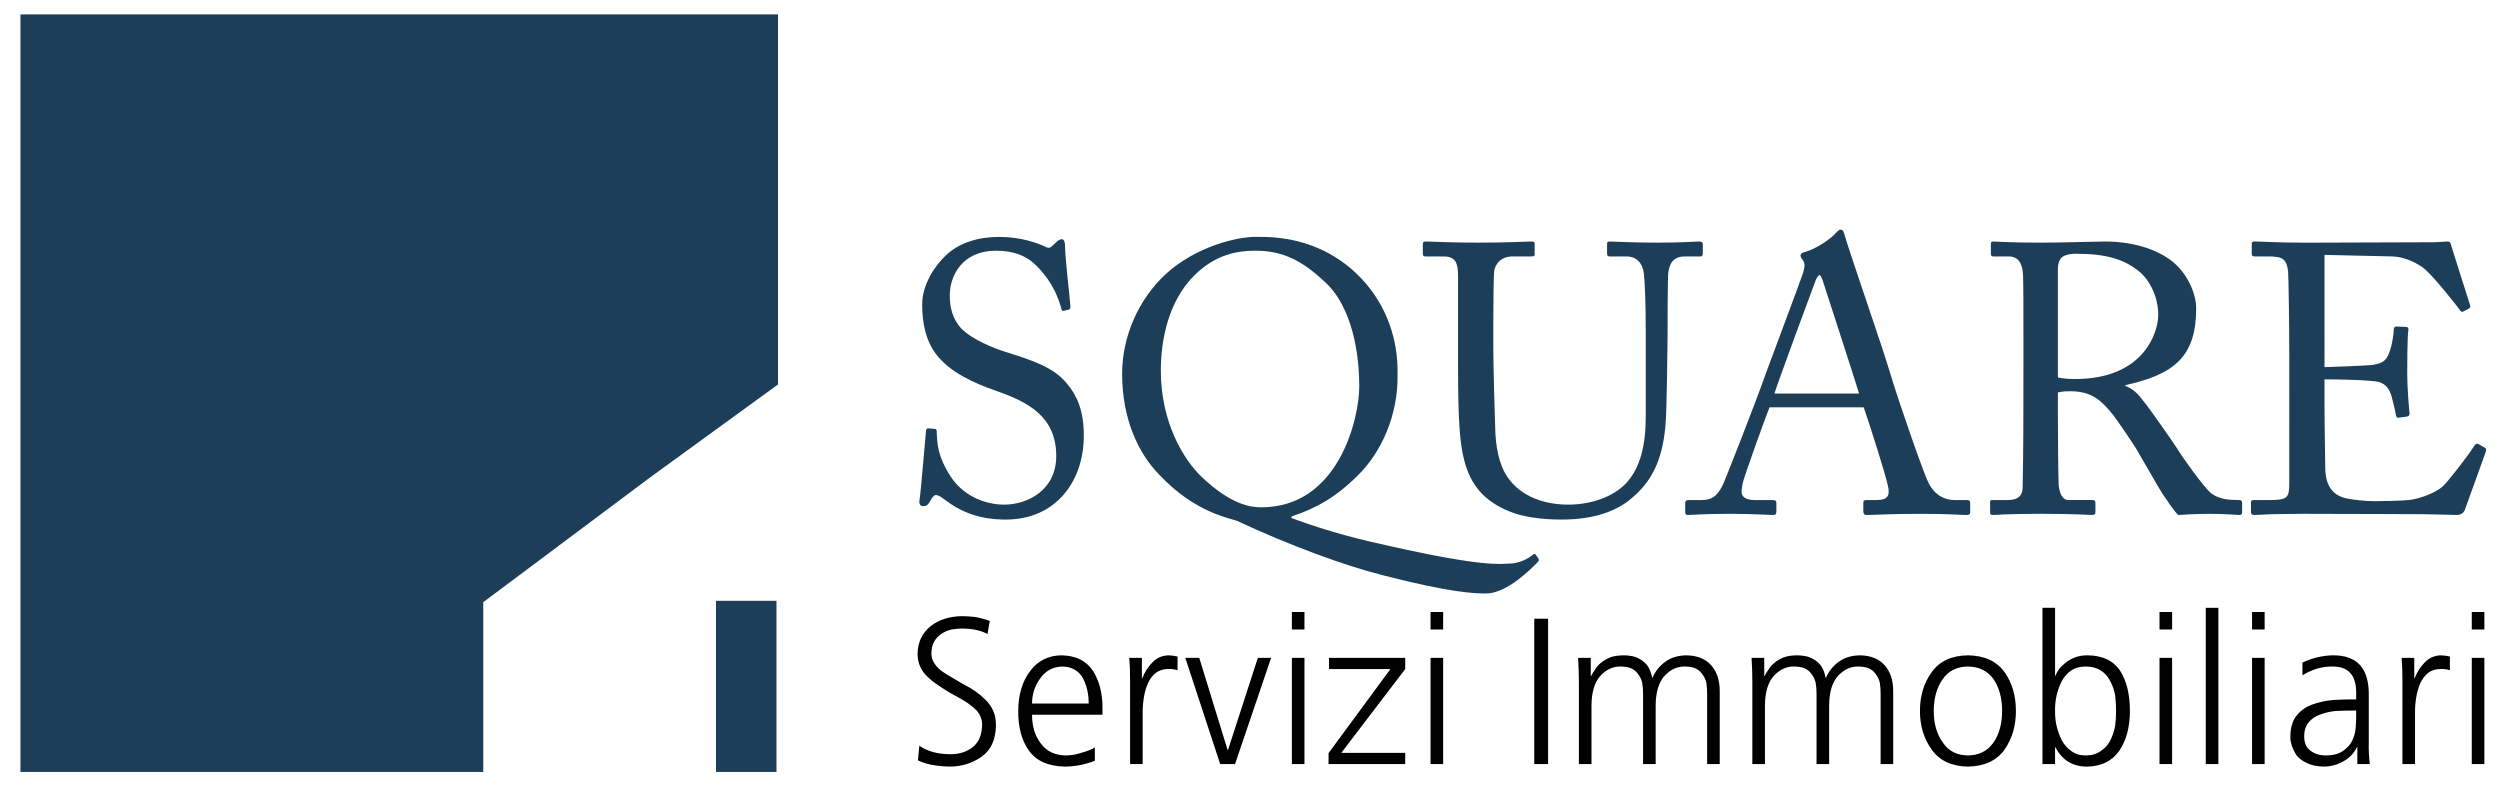<?xml version="1.0" encoding="utf-8"?>
<!-- Generator: Adobe Illustrator 15.0.0, SVG Export Plug-In . SVG Version: 6.00 Build 0)  -->
<!DOCTYPE svg PUBLIC "-//W3C//DTD SVG 1.1//EN" "http://www.w3.org/Graphics/SVG/1.1/DTD/svg11.dtd">
<svg version="1.1" id="Layer_1" xmlns="http://www.w3.org/2000/svg" xmlns:xlink="http://www.w3.org/1999/xlink" x="0px" y="0px"
	 width="396px" height="125px" viewBox="0 0 396 125" enable-background="new 0 0 396 125" xml:space="preserve">
<polygon fill="#1D3E58" points="76.549,95.384 102.866,75.703 123.235,60.899 123.235,2.277 3.238,2.277 3.238,122.277 
	76.549,122.277 "/>
<rect x="113.416" y="95.168" fill="#1D3E58" width="9.578" height="27.108"/>
<g>
	<path fill="#1D3E58" d="M149.655,79.145c-0.728-0.545-1.092-0.727-1.395-0.727c-0.364,0-0.607,0.424-0.971,1.031
		c-0.364,0.668-0.668,0.727-1.092,0.727c-0.365,0-0.668-0.301-0.547-0.969c0.242-1.518,0.85-9.221,1.031-10.98
		c0.061-0.365,0.182-0.365,0.426-0.365l0.909,0.061c0.243,0,0.364,0.121,0.364,0.486c0.061,1.939,0.182,3.943,2.184,7.035
		c1.82,2.854,5.158,4.49,8.494,4.49c3.641,0,8.252-2.244,8.252-7.705c0-6.248-4.49-8.554-9.344-10.252
		c-1.881-0.668-6.249-2.185-8.857-4.914c-2.002-2.003-3.034-4.854-3.034-8.859c0-3.033,1.881-6.006,3.762-7.766
		c2.185-2.063,5.218-2.912,8.493-2.912c3.459,0,6.129,1.031,7.16,1.518c0.546,0.303,0.85,0.242,1.152-0.062l0.789-0.728
		c0.303-0.243,0.485-0.364,0.789-0.364c0.303,0,0.484,0.485,0.484,1.032c0,2.123,0.789,8.311,0.85,9.646
		c0,0.303-0.061,0.424-0.303,0.485l-0.729,0.182c-0.182,0.061-0.303,0-0.363-0.182c-0.486-1.761-1.274-4.126-3.762-6.735
		c-1.639-1.76-3.762-2.608-6.613-2.608c-5.4,0-7.342,4.005-7.342,7.099c0,1.699,0.364,3.701,1.881,5.278
		c1.76,1.76,5.157,3.095,6.917,3.64c4.187,1.336,7.583,2.367,9.768,5.036c1.577,1.882,2.67,4.247,2.67,8.251
		c0,7.158-4.368,13.287-12.378,13.287C155.056,82.301,152.083,81.027,149.655,79.145z"/>
	<path fill="#1D3E58" d="M215.546,44.017c4.126,4.308,5.945,9.829,5.824,15.289c0.121,6.493-2.608,12.377-6.249,15.956
		c-3.579,3.58-6.734,5.279-10.557,6.555v0.242c6.249,2.305,11.345,3.518,15.532,4.428c15.35,3.459,17.715,2.791,18.867,2.791
		c1.7,0,3.034-0.787,3.764-1.334c0.182-0.182,0.363-0.303,0.545-0.061l0.426,0.607c0.12,0.182,0.06,0.424-0.184,0.605
		c-0.787,0.789-4.732,4.914-8.129,4.914c-1.82,0-5.582-0.121-16.199-2.852c-6.068-1.516-14.865-4.732-23.298-8.676
		c-1.214-0.424-6.675-1.334-12.256-7.281c-3.276-3.336-5.886-8.734-5.886-16.016c0-5.824,2.549-11.771,6.979-15.836
		c4.671-4.246,11.283-5.945,14.5-5.824C206.323,37.404,211.784,40.074,215.546,44.017z M215.304,61.187
		c0-7.28-2.002-13.287-5.219-16.32c-3.701-3.52-6.795-5.157-11.225-5.157c-2.79,0-6.309,0.546-9.707,3.944
		c-4.004,4.004-5.278,10.01-5.278,15.046c0,8.13,3.519,14.015,6.492,16.867c4.61,4.367,7.705,4.793,9.404,4.793
		C212.026,80.359,215.304,66.344,215.304,61.187z"/>
	<path fill="#1D3E58" d="M239.148,81.027c-4.126-1.639-6.249-4.309-7.22-8.131c-0.729-2.729-0.971-6.795-0.971-14.743V43.714
		c0-2.124-0.425-3.095-2.307-3.095h-2.851c-0.364,0-0.425-0.122-0.425-0.546v-1.335c0-0.364,0.061-0.485,0.545-0.485
		c0.607,0,3.58,0.182,8.313,0.182c4.733,0,7.645-0.182,8.313-0.182c0.485,0,0.545,0.121,0.545,0.363v1.578
		c0,0.303-0.06,0.425-0.484,0.425h-3.033c-1.76,0-2.791,1.153-2.912,2.487c-0.062,0.547-0.122,4.793-0.122,7.888v4.004
		c0,3.216,0.243,10.921,0.304,12.863c0.061,2.791,0.546,5.641,1.941,7.705c2.244,3.275,6.127,4.367,9.646,4.367
		c3.459,0,6.978-1.152,9.101-3.336c2.366-2.549,3.155-6.188,3.155-10.678V52.936c0-4.611-0.121-8.13-0.303-9.647
		c-0.182-1.577-1.153-2.669-2.73-2.669h-2.67c-0.364,0-0.425-0.183-0.425-0.485v-1.457c0-0.303,0.061-0.424,0.425-0.424
		c0.606,0,3.398,0.182,7.463,0.182c4.186,0,6.127-0.182,6.674-0.182c0.546,0,0.605,0.242,0.605,0.424v1.336
		c0,0.363-0.06,0.606-0.363,0.606h-2.487c-2.245,0-2.427,1.698-2.608,2.427c-0.122,0.607-0.122,9.223-0.122,10.071
		s-0.121,11.468-0.304,13.833c-0.363,4.975-1.697,8.797-5.096,11.709c-2.427,2.244-6.128,3.641-11.406,3.641
		C244.184,82.301,241.149,81.875,239.148,81.027z"/>
	<path fill="#1D3E58" d="M280.285,64.524c-0.607,1.517-3.944,10.738-4.248,12.013c-0.06,0.424-0.182,1.031-0.182,1.334
		c0,0.85,0.729,1.336,2.063,1.336h2.851c0.425,0,0.607,0.119,0.607,0.424v1.396c0,0.424-0.183,0.545-0.485,0.545
		c-0.85,0-3.337-0.182-6.917-0.182c-4.429,0-5.763,0.182-6.612,0.182c-0.305,0-0.425-0.121-0.425-0.486v-1.455
		c0-0.305,0.241-0.424,0.485-0.424h2.123c1.82,0,2.67-0.85,3.52-2.791c0.424-0.973,4.854-12.196,6.612-17.17
		c0.426-1.213,5.34-14.258,5.886-15.896c0.182-0.605,0.484-1.395,0.06-2.063c-0.182-0.242-0.424-0.546-0.424-0.789
		c0-0.182,0.121-0.424,0.546-0.546c1.698-0.364,4.369-2.184,5.035-3.033c0.305-0.304,0.486-0.546,0.789-0.546
		c0.364,0,0.486,0.363,0.668,1.031c1.152,3.822,5.885,17.413,7.038,21.296c1.396,4.732,5.338,16.017,6.188,17.777
		c1.032,2.002,2.609,2.73,4.126,2.73h2.003c0.363,0,0.484,0.182,0.484,0.424v1.518c0,0.303-0.182,0.424-0.606,0.424
		c-1.092,0-2.365-0.182-7.28-0.182c-5.036,0-7.159,0.182-8.555,0.182c-0.304,0-0.485-0.182-0.485-0.545v-1.396
		c0-0.363,0.182-0.424,0.546-0.424h1.517c1.699,0,2.245-0.607,1.82-2.307c-0.486-2.184-2.973-9.949-3.822-12.376H280.285z
		 M294.481,62.339c-0.546-1.82-5.46-16.988-5.763-17.897c-0.183-0.425-0.305-0.85-0.486-0.85c-0.243,0-0.484,0.425-0.667,0.91
		c-0.304,0.788-6.066,16.32-6.492,17.837H294.481z"/>
	<path fill="#1D3E58" d="M320.512,53.785c0-4.489,0-8.372-0.061-10.131c-0.061-2.003-0.788-3.034-2.306-3.034h-2.427
		c-0.304,0-0.363-0.183-0.363-0.425v-1.518c0-0.303,0.06-0.424,0.363-0.424c0.546,0,2.427,0.182,7.523,0.182
		c3.397,0,9.04-0.182,10.133-0.182c5.035,0,9.039,1.517,11.345,3.701c2.002,1.941,3.155,4.672,3.155,6.916
		c0,7.584-3.459,10.436-11.225,12.135v0.121c1.456,0.547,2.306,1.638,2.791,2.306c0.729,0.788,5.036,6.978,5.521,7.765
		c0.304,0.607,4.187,6.129,5.34,6.979c1.274,0.91,2.67,1.031,4.368,1.031c0.425,0,0.485,0.242,0.485,0.486v1.334
		c0,0.363-0.061,0.545-0.485,0.545c-0.485,0-2.063-0.182-4.732-0.182c-1.76,0-4.005,0.121-4.914,0.182
		c-0.667-0.605-2.003-2.67-2.549-3.457c-0.484-0.73-3.762-6.492-4.064-6.979c-0.243-0.426-3.155-4.793-3.883-5.643
		c-1.577-1.879-3.034-3.518-6.553-3.518c-0.546,0-1.153,0-2.003,0.182v3.399c0,3.578,0.062,10.373,0.122,11.283
		c0.121,1.275,0.606,2.367,1.517,2.367h3.823c0.424,0,0.484,0.182,0.484,0.486v1.334c0,0.424-0.061,0.545-0.668,0.545
		c-0.667,0-2.183-0.182-7.947-0.182c-5.521,0-6.917,0.182-7.584,0.182c-0.485,0-0.485-0.182-0.485-0.486v-1.393
		c0-0.305,0-0.486,0.304-0.486h2.487c1.335,0,2.366-0.426,2.366-2.063c0.121-6.008,0.121-11.711,0.121-17.474V53.785z
		 M325.972,59.792c0.911,0.183,1.578,0.243,2.73,0.243c11.042,0,13.166-7.584,13.166-10.133c0-2.791-1.273-5.46-3.033-6.916
		c-2.366-1.881-5.036-2.791-10.072-2.791c-0.728,0-1.517,0.121-2.063,0.485c-0.425,0.304-0.729,0.971-0.729,1.941V59.792z"/>
	<path fill="#1D3E58" d="M368.201,58.154c0.485,0,6.977-0.243,7.705-0.364c1.759-0.304,2.245-0.789,2.791-2.67
		c0.182-0.606,0.425-1.819,0.485-2.973c0-0.304,0.183-0.425,0.424-0.425l1.518,0.061c0.304,0,0.425,0.242,0.364,0.486
		c-0.182,1.031-0.182,6.006-0.182,6.916c0,2.123,0.242,5.035,0.363,6.309c0,0.305-0.121,0.426-0.363,0.486l-1.335,0.182
		c-0.304,0.061-0.425-0.121-0.485-0.547c-0.121-0.788-0.485-2.183-0.667-2.851c-0.365-1.274-1.032-2.184-2.609-2.366
		c-2.853-0.303-7.038-0.303-8.009-0.303v3.762c0,3.276,0.121,9.161,0.121,10.374c0.061,3.154,1.577,4.369,3.458,4.732
		c1.214,0.244,2.973,0.426,4.49,0.426c1.031,0,4.065-0.063,5.339-0.182c1.031-0.121,3.701-0.789,5.278-2.123
		c0.729-0.607,4.126-4.977,4.976-6.373c0.182-0.301,0.363-0.543,0.728-0.363l0.971,0.547c0.304,0.182,0.304,0.365,0.122,0.85
		l-3.216,8.918c-0.183,0.547-0.607,0.91-1.335,0.91c-0.304,0-1.639-0.061-5.278-0.121c-3.641,0-9.526-0.061-18.99-0.061
		c-2.245,0-3.943,0.061-5.157,0.061c-1.273,0.061-2.063,0.121-2.609,0.121c-0.364,0-0.546-0.121-0.546-0.424V79.51
		c0-0.242,0.182-0.303,0.606-0.303h2.428c2.79,0,3.033-0.426,3.033-2.67V62.158v-5.945c0-5.036-0.121-12.62-0.182-13.227
		c-0.243-1.941-0.851-2.366-3.095-2.366h-2.185c-0.303,0-0.484-0.062-0.484-0.425v-1.639c0-0.182,0.121-0.303,0.424-0.303
		c1.336,0,3.459,0.182,7.463,0.182h2.67c6.006,0,12.013-0.061,18.02-0.061c0.971,0,2.123-0.121,2.427-0.121s0.425,0.121,0.485,0.303
		c0.243,0.85,2.912,9.162,3.094,9.769c0.062,0.243,0.062,0.425-0.182,0.546l-0.91,0.485c-0.183,0.122-0.425-0.061-0.485-0.183
		c-0.121-0.242-4.61-6.006-6.067-6.916c-1.273-0.85-2.973-1.577-4.61-1.638l-10.8-0.243V58.154z"/>
</g>
<g>
	<path d="M145.623,118.111c1.261,0.904,2.905,1.357,4.935,1.357c1.427,0,2.619-0.387,3.576-1.162
		c0.938-0.773,1.416-1.961,1.438-3.563c-0.021-1.129-0.553-2.076-1.592-2.84c-0.469-0.396-1.016-0.773-1.641-1.129
		c-0.614-0.354-1.244-0.703-1.889-1.047c-0.636-0.377-1.25-0.773-1.842-1.193c-0.626-0.398-1.183-0.838-1.672-1.322
		c-1.041-0.947-1.572-2.145-1.593-3.598c0.021-1.869,0.713-3.348,2.075-4.434c1.32-1.031,2.98-1.559,4.978-1.58
		c0.583,0,1.264,0.043,2.044,0.127c0.791,0.141,1.57,0.348,2.34,0.625l-0.357,2.066c-1.084-0.57-2.438-0.855-4.063-0.855
		c-0.573,0-1.135,0.055-1.687,0.162c-0.553,0.129-1.08,0.359-1.579,0.693c-0.447,0.291-0.817,0.688-1.108,1.193
		c-0.303,0.527-0.454,1.166-0.454,1.92c0,0.547,0.151,1.053,0.452,1.516c0.293,0.461,0.672,0.871,1.141,1.225
		c0.5,0.365,1.057,0.715,1.67,1.049c0.594,0.355,1.213,0.721,1.859,1.096c1.343,0.656,2.514,1.49,3.513,2.5
		c0.489,0.484,0.885,1.059,1.187,1.727c0.27,0.654,0.406,1.412,0.406,2.273c-0.041,2.289-0.816,3.951-2.324,4.982
		c-1.486,1.021-3.15,1.531-4.99,1.531c-2.164-0.053-3.843-0.383-5.039-0.988L145.623,118.111z"/>
	<path d="M173.429,120.508c-1.529,0.596-3.106,0.904-4.729,0.924c-2.663-0.053-4.572-0.902-5.727-2.545
		c-1.145-1.611-1.706-3.701-1.685-6.268c0.021-2.621,0.66-4.742,1.918-6.365c1.216-1.611,2.864-2.428,4.944-2.449
		c2.275,0.043,3.939,0.869,4.989,2.48c0.998,1.58,1.498,3.535,1.498,5.865v1.063h-11.163c0,1.832,0.459,3.34,1.375,4.525
		c0.896,1.262,2.229,1.902,4,1.924c0.792,0,1.625-0.146,2.5-0.438c0.875-0.236,1.566-0.512,2.078-0.824V120.508z M172.45,111.443
		c0-1.545-0.313-2.896-0.938-4.053c-0.656-1.166-1.736-1.771-3.236-1.814c-1.47,0.043-2.632,0.658-3.486,1.848
		c-0.875,1.199-1.314,2.539-1.314,4.02H172.45z"/>
	<path d="M179.006,107.961c0-1.557-0.042-2.809-0.126-3.754h1.996v3.221h0.063c0.385-0.986,0.925-1.83,1.622-2.527
		c0.688-0.709,1.54-1.074,2.56-1.096c0.53,0.021,0.999,0.086,1.404,0.191v2.16c-0.447-0.129-0.937-0.193-1.467-0.193
		c-0.791,0.021-1.441,0.221-1.951,0.596c-0.51,0.398-0.926,0.938-1.248,1.613c-0.302,0.668-0.516,1.383-0.641,2.146
		c-0.145,0.816-0.218,1.613-0.218,2.387v8.324h-1.994V107.961z"/>
	<path d="M195.63,121.029h-2.352l-5.527-16.822h2.211l4.484,14.568h0.078l4.717-14.568h2.102L195.63,121.029z"/>
	<path d="M206.626,99.711h-1.994v-2.77h1.994V99.711z M204.632,104.207h1.994v16.822h-1.994V104.207z"/>
	<path d="M210.444,119.291l9.801-13.313h-9.728v-1.771h12.069v1.771l-10.131,13.281h10.131v1.77h-12.143V119.291z"/>
	<path d="M228.595,99.711H226.6v-2.77h1.995V99.711z M226.6,104.207h1.995v16.822H226.6V104.207z"/>
	<path d="M243.028,98.004h2.188v23.025h-2.188V98.004z"/>
	<path d="M270.409,121.029v-11.195c0-0.623-0.043-1.199-0.131-1.727c-0.13-0.504-0.342-0.945-0.635-1.322
		c-0.26-0.387-0.623-0.693-1.09-0.92c-0.466-0.193-1.047-0.289-1.742-0.289c-1.17,0-2.212,0.484-3.123,1.451
		c-0.934,1.012-1.411,2.576-1.432,4.695v9.307h-1.994v-11.195c0-0.623-0.049-1.199-0.146-1.727
		c-0.131-0.504-0.342-0.945-0.636-1.322c-0.261-0.387-0.624-0.693-1.09-0.92c-0.466-0.193-1.047-0.289-1.741-0.289
		c-1.172,0-2.213,0.484-3.123,1.451c-0.935,1.012-1.412,2.576-1.434,4.695v9.307h-1.996v-12.875c0-1.289-0.043-2.604-0.127-3.947
		h2.007v2.836l0.063,0.033c0.15-0.313,0.359-0.656,0.627-1.031c0.213-0.377,0.518-0.725,0.914-1.049
		c0.396-0.332,0.889-0.621,1.478-0.869c0.588-0.215,1.32-0.322,2.197-0.322c0.396,0,0.823,0.043,1.285,0.129
		c0.438,0.086,0.878,0.262,1.315,0.529c0.439,0.246,0.823,0.6,1.155,1.059c0.321,0.482,0.552,1.092,0.689,1.83h0.065
		c0.418-1.006,1.086-1.846,2.006-2.52c0.898-0.664,2.016-1.006,3.354-1.027c1.701,0.021,3.013,0.547,3.933,1.578
		c0.897,1.021,1.347,2.375,1.347,4.061v11.586H270.409z"/>
	<path d="M297.888,121.029v-11.195c0-0.623-0.044-1.199-0.132-1.727c-0.13-0.504-0.341-0.945-0.634-1.322
		c-0.262-0.387-0.624-0.693-1.091-0.92c-0.466-0.193-1.047-0.289-1.74-0.289c-1.172,0-2.213,0.484-3.126,1.451
		c-0.933,1.012-1.408,2.576-1.431,4.695v9.307h-1.994v-11.195c0-0.623-0.049-1.199-0.146-1.727
		c-0.132-0.504-0.344-0.945-0.636-1.322c-0.261-0.387-0.624-0.693-1.091-0.92c-0.467-0.193-1.046-0.289-1.74-0.289
		c-1.172,0-2.214,0.484-3.125,1.451c-0.933,1.012-1.41,2.576-1.433,4.695v9.307h-1.997v-12.875c0-1.289-0.041-2.604-0.124-3.947
		h2.007v2.836l0.063,0.033c0.15-0.313,0.357-0.656,0.626-1.031c0.215-0.377,0.52-0.725,0.915-1.049
		c0.396-0.332,0.887-0.621,1.476-0.869c0.59-0.215,1.321-0.322,2.198-0.322c0.397,0,0.825,0.043,1.284,0.129
		c0.438,0.086,0.879,0.262,1.316,0.529c0.438,0.246,0.825,0.6,1.156,1.059c0.32,0.482,0.551,1.092,0.689,1.83h0.064
		c0.417-1.006,1.086-1.846,2.006-2.52c0.898-0.664,2.018-1.006,3.354-1.027c1.7,0.021,3.012,0.547,3.932,1.578
		c0.898,1.021,1.349,2.375,1.349,4.061v11.586H297.888z"/>
	<path d="M304.12,112.619c0-2.396,0.618-4.441,1.855-6.141c1.227-1.74,3.137-2.631,5.737-2.674c2.64,0.043,4.578,0.934,5.815,2.674
		c1.196,1.699,1.793,3.744,1.793,6.141c0,2.352-0.597,4.389-1.793,6.105c-1.237,1.752-3.176,2.654-5.815,2.707
		c-2.601-0.053-4.511-0.955-5.737-2.707C304.738,117.008,304.12,114.971,304.12,112.619z M306.308,112.619
		c0,2.002,0.469,3.656,1.407,4.959c0.896,1.367,2.232,2.063,4.006,2.084c1.773-0.021,3.129-0.717,4.068-2.084
		c0.896-1.303,1.345-2.957,1.345-4.959c0-2.014-0.448-3.689-1.345-5.023c-0.939-1.326-2.295-1.998-4.068-2.02
		c-1.773,0.021-3.109,0.693-4.006,2.02C306.776,108.93,306.308,110.605,306.308,112.619z"/>
	<path d="M323.528,96.279h1.994v10.75h0.062c0.084-0.246,0.25-0.557,0.5-0.93c0.239-0.344,0.563-0.68,0.969-1.012
		c0.427-0.375,0.937-0.68,1.531-0.914c0.593-0.246,1.284-0.369,2.076-0.369c2.395,0.021,4.124,0.85,5.186,2.48
		c1.021,1.602,1.529,3.713,1.529,6.334c0,2.523-0.55,4.613-1.655,6.268c-1.134,1.643-2.821,2.492-5.06,2.545
		c-2.322,0.021-4.014-0.998-5.076-3.063h-0.062v2.66h-1.994V96.279z M335.188,112.619c0-0.84-0.054-1.68-0.157-2.52
		c-0.156-0.842-0.422-1.59-0.795-2.246c-0.347-0.711-0.842-1.26-1.488-1.648c-0.636-0.42-1.433-0.629-2.395-0.629
		c-0.895,0-1.657,0.209-2.283,0.629c-0.616,0.432-1.115,1.002-1.501,1.713c-0.73,1.475-1.08,3.043-1.047,4.701
		c-0.033,1.604,0.326,3.16,1.079,4.668c0.385,0.699,0.886,1.26,1.501,1.68c0.605,0.463,1.356,0.695,2.251,0.695
		c0.962,0,1.759-0.232,2.395-0.695c0.646-0.42,1.142-0.957,1.488-1.615c0.373-0.711,0.639-1.486,0.795-2.326
		C335.135,114.219,335.188,113.416,335.188,112.619z"/>
	<path d="M344.062,99.711h-1.995v-2.77h1.995V99.711z M342.066,104.207h1.995v16.822h-1.995V104.207z"/>
	<path d="M349.395,96.279h1.995v24.75h-1.995V96.279z"/>
	<path d="M358.718,99.711h-1.992v-2.77h1.992V99.711z M356.726,104.207h1.992v16.822h-1.992V104.207z"/>
	<path d="M373.403,118.336h-0.063c-0.467,0.984-1.185,1.738-2.15,2.262c-0.958,0.535-1.967,0.814-3.027,0.834
		c-1.133-0.021-2.048-0.209-2.745-0.563c-0.728-0.332-1.284-0.75-1.669-1.254c-0.677-1.094-0.995-2.07-0.952-2.928
		c0-1.406,0.327-2.516,0.984-3.33c0.644-0.814,1.465-1.4,2.464-1.754c0.999-0.365,2.086-0.605,3.261-0.725
		c1.155-0.063,2.262-0.096,3.323-0.096h0.389v-0.859c0.065-2.898-1.175-4.348-3.717-4.348c-1.687-0.021-3.285,0.443-4.795,1.395
		v-2.018c1.508-0.723,3.103-1.105,4.787-1.148c3.854-0.043,5.763,2.047,5.719,6.268v7.428c-0.032,1.279,0.024,2.455,0.169,3.529
		h-1.977V118.336z M373.217,112.553h-0.578c-0.874,0-1.749,0.021-2.624,0.064c-0.917,0.086-1.75,0.275-2.5,0.566
		c-0.751,0.258-1.35,0.662-1.797,1.211c-0.488,0.561-0.733,1.303-0.733,2.23c0,1.076,0.344,1.846,1.031,2.309
		c0.635,0.486,1.422,0.729,2.359,0.729c1.176,0,2.103-0.242,2.78-0.729c0.666-0.463,1.15-1.012,1.452-1.646
		c0.313-0.689,0.491-1.363,0.532-2.02c0.052-0.689,0.077-1.256,0.077-1.697V112.553z"/>
	<path d="M380.546,107.961c0-1.557-0.042-2.809-0.125-3.754h1.995v3.221h0.063c0.384-0.986,0.926-1.83,1.621-2.527
		c0.688-0.709,1.54-1.074,2.561-1.096c0.53,0.021,0.999,0.086,1.403,0.191v2.16c-0.447-0.129-0.936-0.193-1.466-0.193
		c-0.791,0.021-1.442,0.221-1.951,0.596c-0.51,0.398-0.925,0.938-1.248,1.613c-0.302,0.668-0.516,1.383-0.639,2.146
		c-0.147,0.816-0.22,1.613-0.22,2.387v8.324h-1.994V107.961z"/>
	<path d="M393.524,99.711h-1.995v-2.77h1.995V99.711z M391.529,104.207h1.995v16.822h-1.995V104.207z"/>
</g>
</svg>

